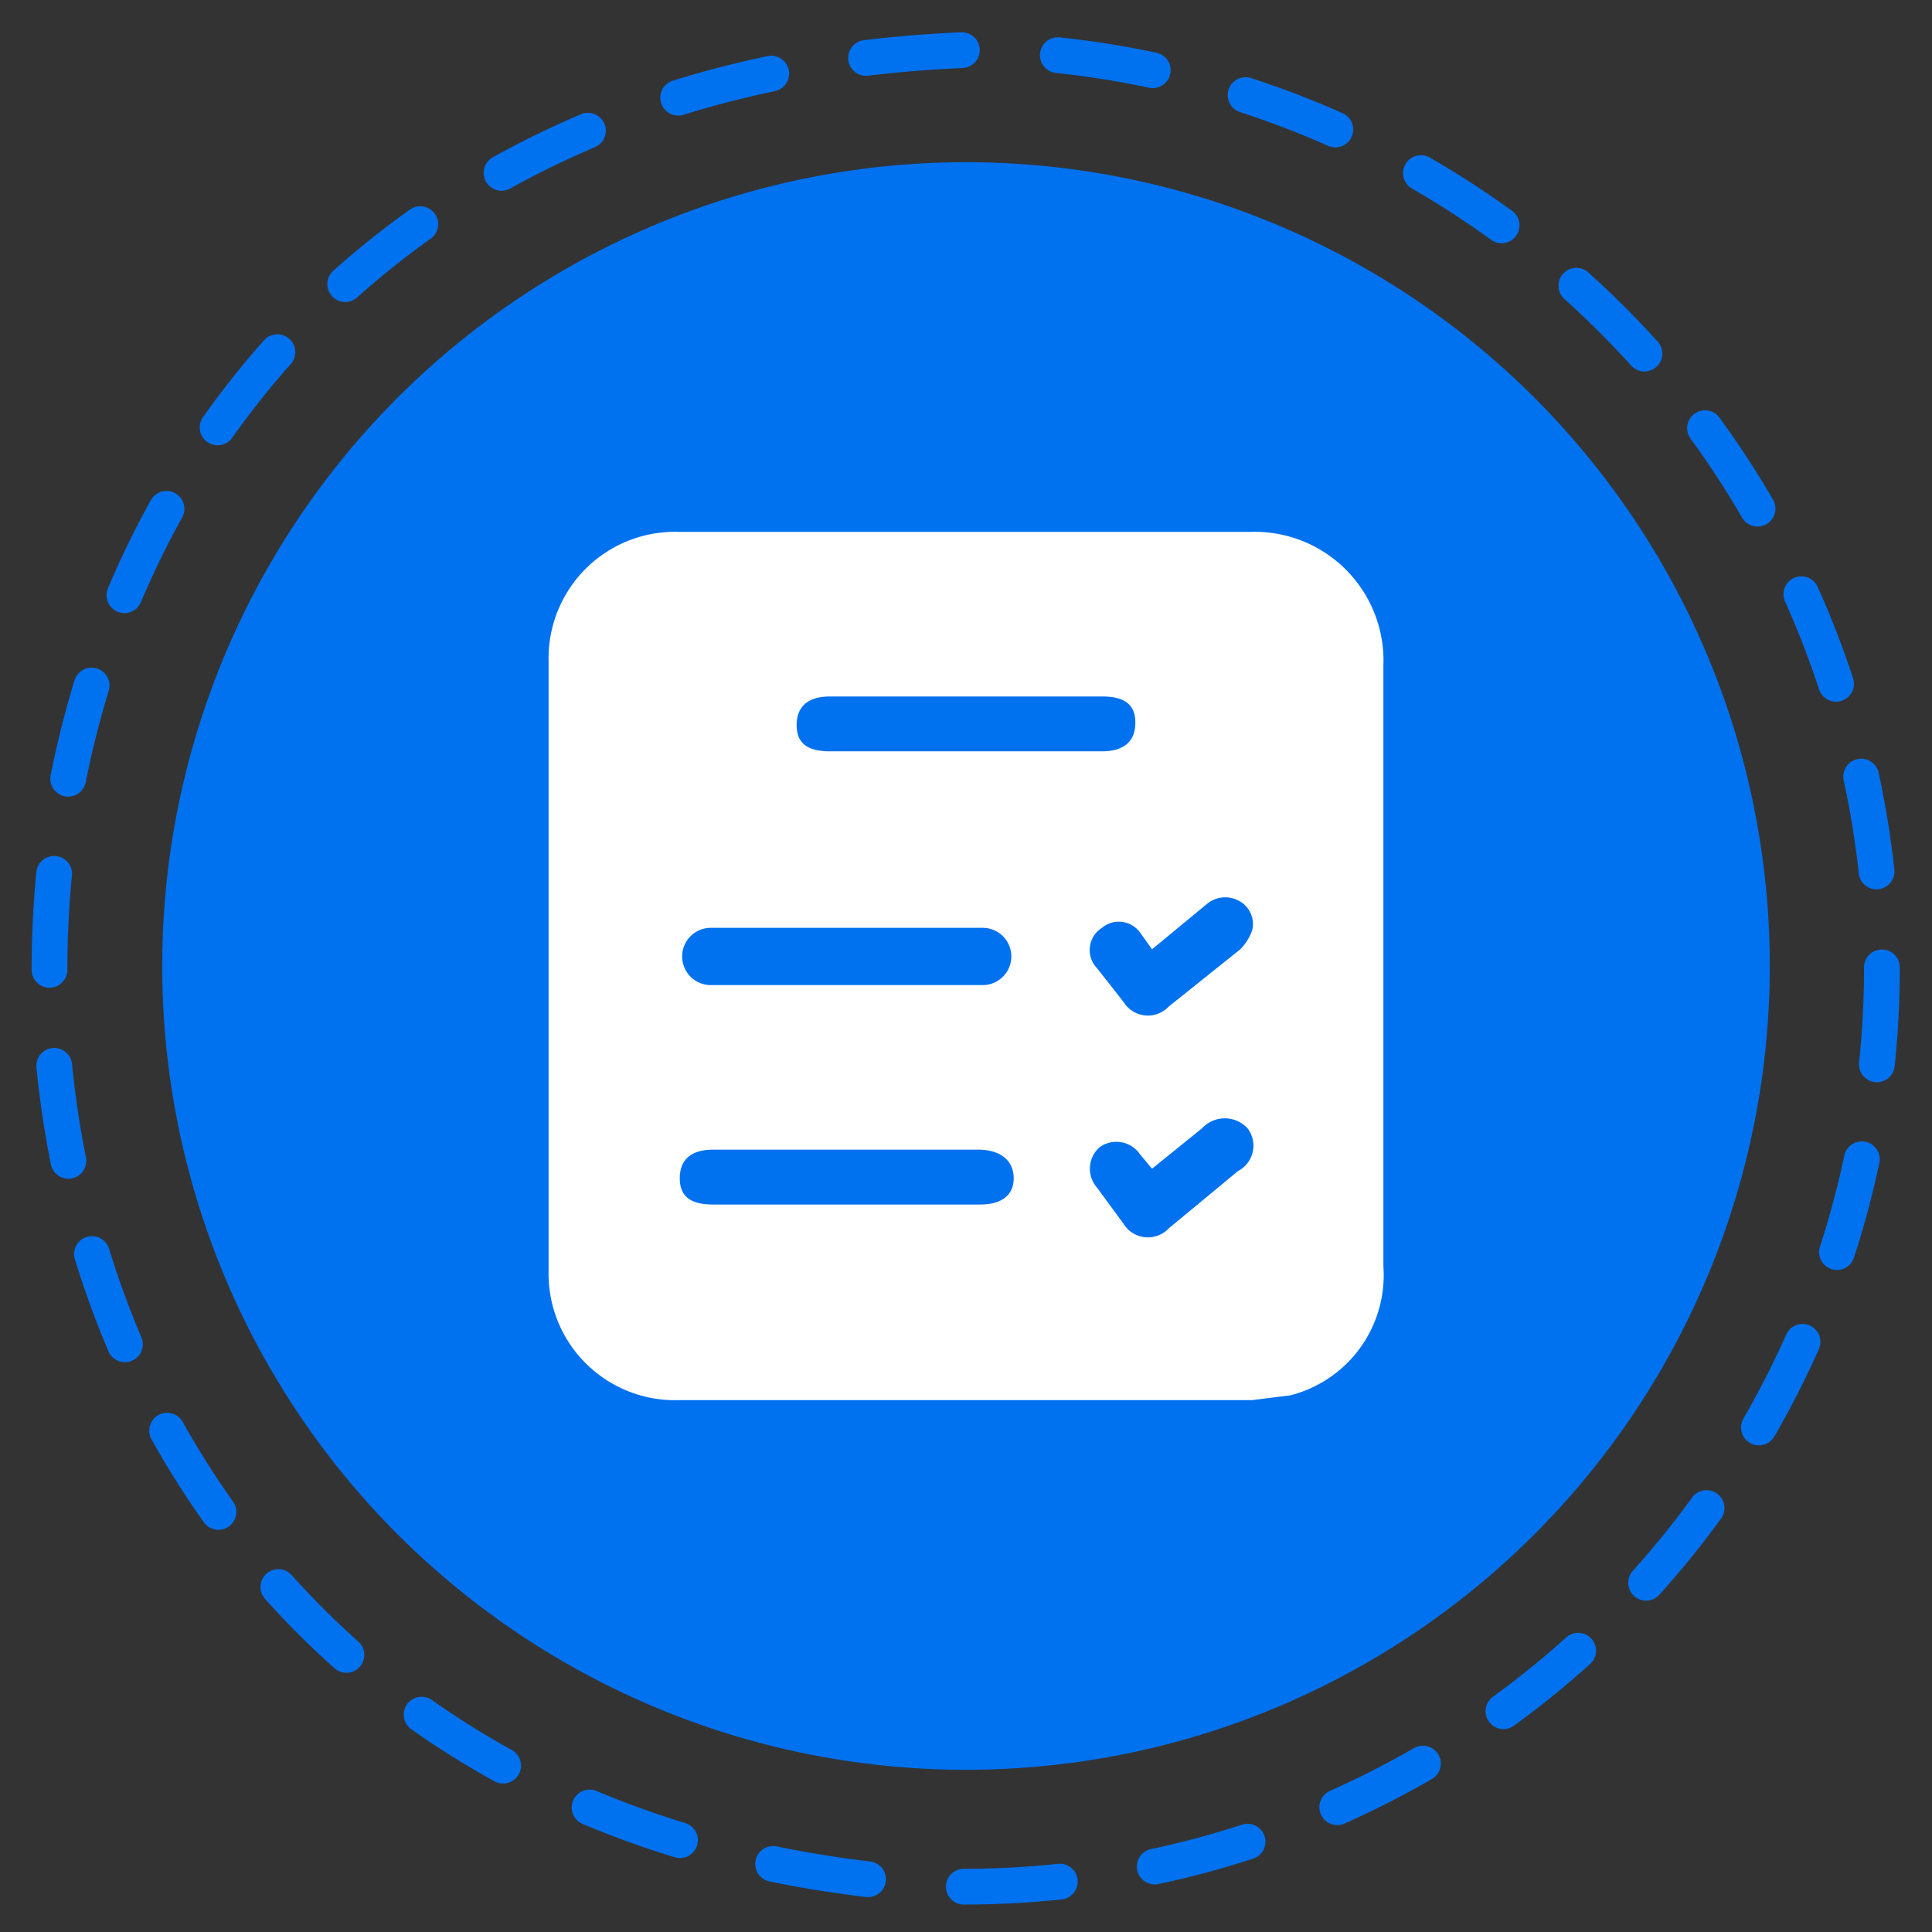 <svg xmlns="http://www.w3.org/2000/svg" viewBox="0 0 81 81"><rect x="0" y="0" width="81" height="81" fill="#333333" stroke="none"/><path d="M78.9,40.6A38.5,38.5,0,0,1,40.4,79.1c-51.1-2-51.1-74.9,0-77A38.6,38.6,0,0,1,78.9,40.6Z" style="fill:none;stroke:#0071ef;stroke-linecap:round;stroke-miterlimit:10;stroke-width:1.5px;stroke-dasharray:4.031,4.031"/><circle cx="40.5" cy="40.5" r="33.7" style="fill:#0071ef"/><path d="M58,40.6V53.1a5.2,5.2,0,0,1-3.9,5.4l-1.6.2h-24A5.3,5.3,0,0,1,23,53.3V27.7a5.3,5.3,0,0,1,5.5-5.4H52.4A5.4,5.4,0,0,1,58,27.9ZM40.5,29.2H34.8c-.9,0-1.4.4-1.4,1.2s.5,1.1,1.4,1.1H46.2c.9,0,1.4-.4,1.4-1.2s-.5-1.1-1.4-1.1Zm-5,19H29.9c-.9,0-1.4.4-1.4,1.2s.5,1.1,1.4,1.1H41.1c.9,0,1.4-.4,1.4-1.1S42,48.2,41,48.2Zm0-6.9h5.7a1.2,1.2,0,1,0,0-2.4H29.8a1.2,1.2,0,1,0,0,2.4Zm12.8-1.5-.5-.7a1.1,1.1,0,0,0-1.6-.2,1.1,1.1,0,0,0-.2,1.7L47.1,42a1.2,1.2,0,0,0,1.9.2l3-2.4a2.2,2.2,0,0,0,.5-.8,1.1,1.1,0,0,0-.5-1.2,1.2,1.2,0,0,0-1.4.1Zm0,9.2-.5-.6a1.2,1.2,0,0,0-1.7-.3,1.2,1.2,0,0,0-.1,1.7l1.1,1.5a1.2,1.2,0,0,0,1.9.2l2.9-2.4a1.2,1.2,0,0,0,.4-1.8,1.3,1.3,0,0,0-1.9,0Z" style="fill:#fff"/></svg>